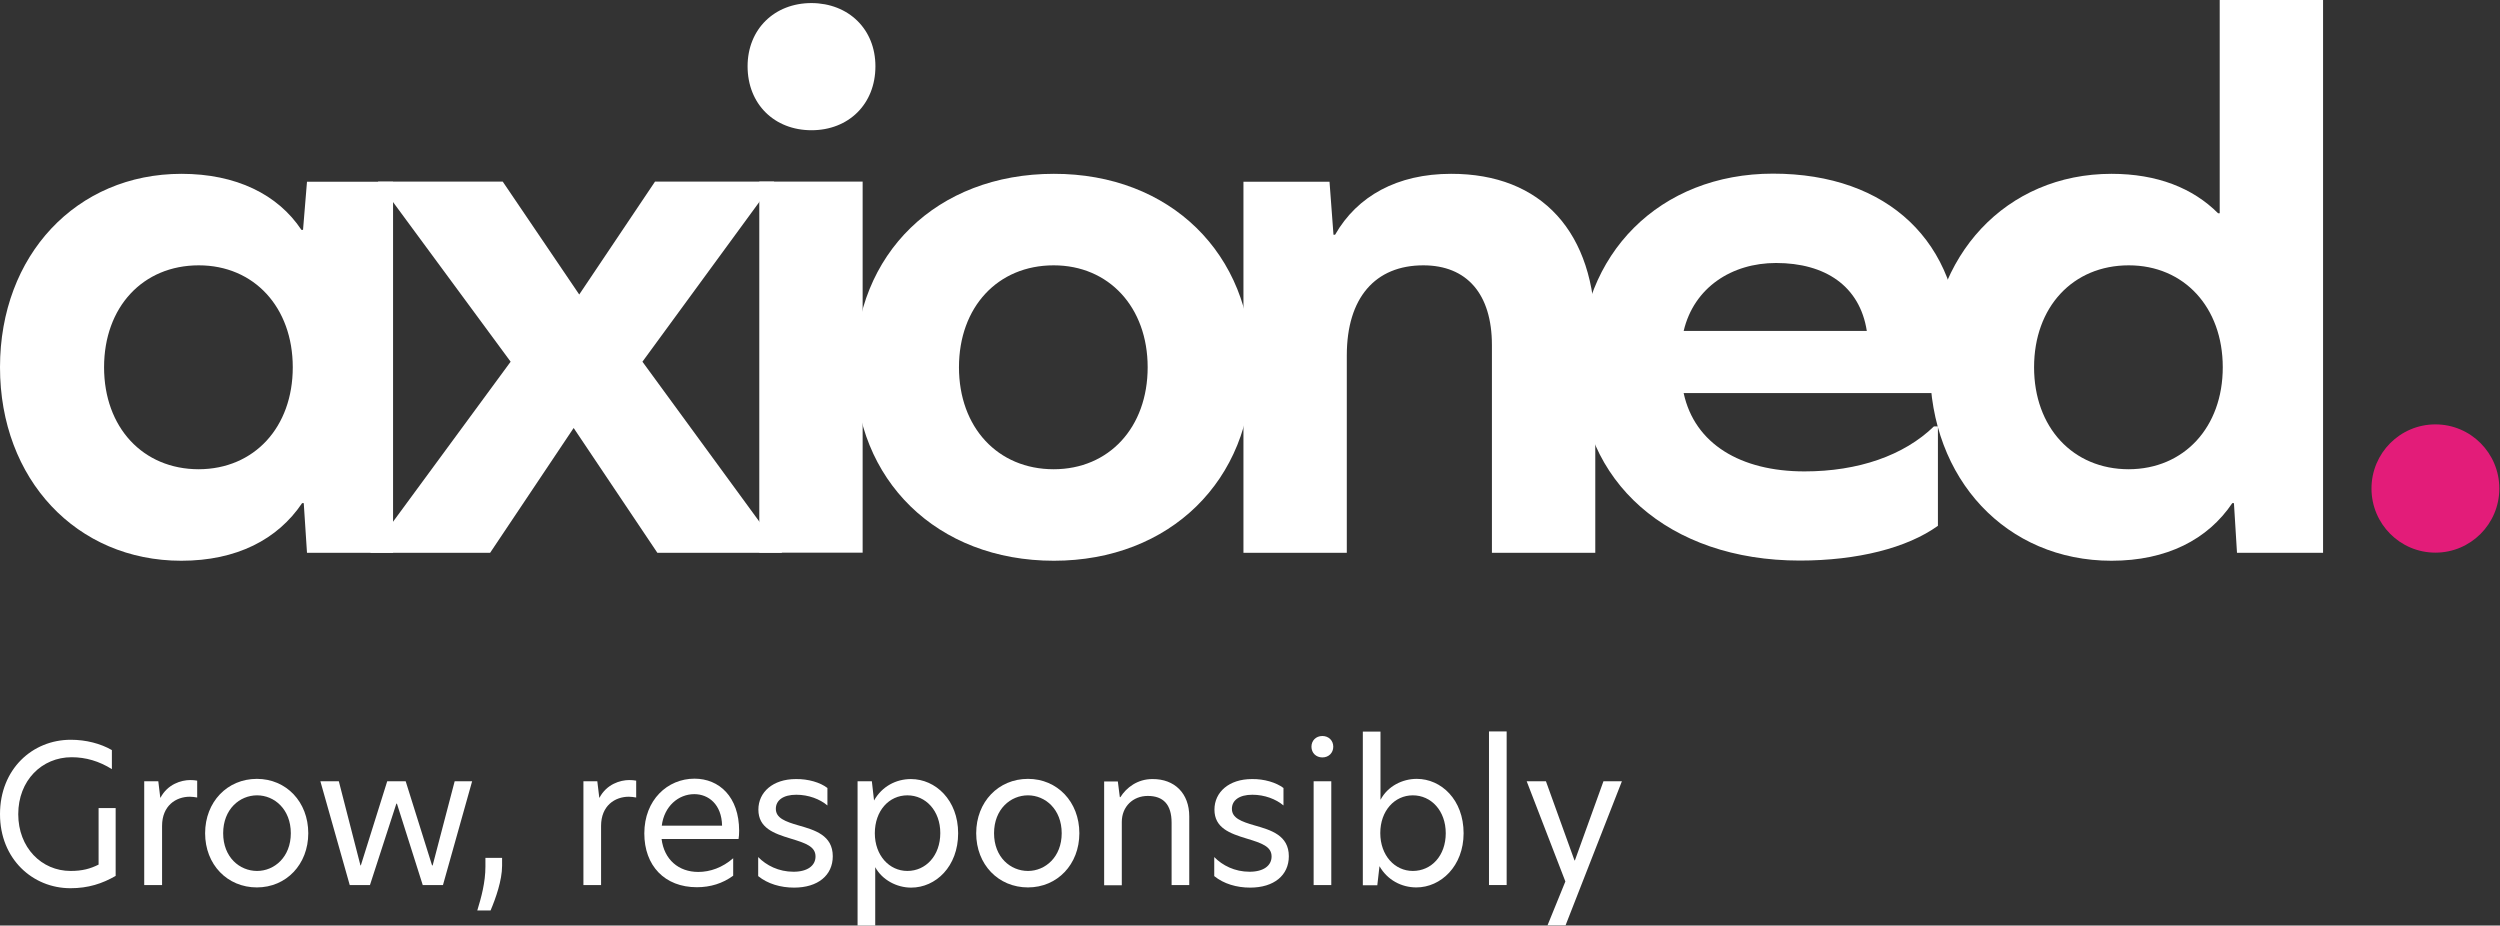 <svg width="2485" height="920" viewBox="0 0 2485 920" fill="none" xmlns="http://www.w3.org/2000/svg">
<rect x="0" y="0" width="2485" height="920" fill="#333333" stroke="none"/>
<g clip-path="url(#clip0_417_2)">
<path d="M305.15 549.505L301.929 500.087H300.318C275.977 536.256 235.171 557.383 180.226 557.383C76.064 557.383 0 476.453 0 365.084C0 253.535 76.064 172.784 180.405 172.784C234.634 172.784 276.156 193.195 299.602 228.468H301.213L305.15 180.662H390.7V549.505H305.15V549.505ZM291.011 365.084C291.011 305.46 252.532 263.741 197.587 263.741C141.926 263.741 103.447 305.281 103.447 365.084C103.447 424.707 141.926 466.426 197.587 466.426C252.711 466.247 291.011 424.707 291.011 365.084Z" fill="white"/>
<path d="M487.167 549.504H367.971L507.57 359.532L375.667 180.481H499.695L575.759 292.746L651.107 180.481H769.588L638.579 359.532L777.462 549.504H653.434L570.211 425.422L487.167 549.504Z" fill="white"/>
<path d="M870.17 65.89C870.17 103.491 843.503 129.453 806.634 129.453C769.766 129.453 743.099 103.491 743.099 65.89C743.099 29.006 769.766 3.043 806.634 3.043C843.503 3.223 870.17 29.006 870.17 65.89ZM754.732 180.482H857.463V549.325H754.732V180.482Z" fill="white"/>
<path d="M1244.4 365.082C1244.4 477.347 1162.79 557.382 1047.53 557.382C931.38 557.382 849.768 477.347 849.768 365.082C849.768 252.102 931.38 172.783 1047.53 172.783C1162.79 172.603 1244.4 251.923 1244.4 365.082ZM953.214 365.082C953.214 424.706 991.694 466.425 1047.35 466.425C1102.3 466.425 1140.78 424.885 1140.78 365.082C1140.78 305.459 1102.3 263.74 1047.35 263.74C991.694 263.74 953.214 305.28 953.214 365.082Z" fill="white"/>
<path d="M1585.71 330.526V549.504H1482.97V343.059C1482.97 292.03 1457.92 263.74 1414.79 263.74C1367 263.74 1338.72 295.969 1338.72 353.265V549.504H1235.99V180.661H1321.54L1325.48 233.302H1327.09C1349.1 194.806 1389.01 172.783 1442.35 172.783C1532.37 172.604 1585.71 230.795 1585.71 330.526Z" fill="white"/>
<path d="M1673.58 390.866C1684.5 441.18 1730.14 468.574 1793.67 468.574C1847.01 468.574 1892.47 452.818 1922.35 423.812H1926.29V522.647C1895.69 544.67 1846.29 557.204 1789.02 557.204C1658.73 557.204 1570.13 478.78 1570.13 364.904C1570.13 251.924 1650.14 172.604 1762.35 172.604C1876.9 172.604 1948.31 240.823 1948.31 349.148V390.687H1673.58V390.866ZM1673.58 328.915H1855.6C1848.62 284.153 1814.08 261.413 1765.39 261.413C1721.37 261.413 1683.78 285.764 1673.58 328.915Z" fill="white"/>
<path d="M2223.57 549.505L2220.53 500.087H2218.92C2194.57 536.255 2153.77 557.383 2098.82 557.383C1994.48 557.383 1918.42 476.452 1918.42 365.083C1918.42 253.535 1994.48 172.783 2098.82 172.783C2144.28 172.783 2179.72 186.928 2204.78 211.995H2206.39V0H2309.12V549.505H2223.57ZM2209.43 365.083C2209.43 305.459 2170.95 263.741 2116.01 263.741C2060.34 263.741 2021.87 305.28 2021.87 365.083C2021.87 424.707 2060.34 466.425 2116.01 466.425C2170.95 466.246 2209.43 424.707 2209.43 365.083Z" fill="white"/>
<path d="M2420.8 549.326C2455.89 549.326 2484.33 520.787 2484.33 485.584C2484.33 450.38 2455.89 421.842 2420.8 421.842C2385.71 421.842 2357.26 450.38 2357.26 485.584C2357.26 520.787 2385.71 549.326 2420.8 549.326Z" fill="#E31C79"/>
<path d="M70.197 865.721C81.831 865.721 89.719 863.552 98 859.409V803.188H114.958V870.653C101.55 878.347 87.747 882.884 70 882.884C32.535 882.884 0 853.885 0 809.303C0 764.523 32.141 735.327 70.394 735.327C85.38 735.327 99.972 739.076 111.212 745.585V764.523C98.592 756.632 85.38 752.687 71.183 752.687C41.606 752.687 18.141 775.767 18.141 809.303C18.141 842.444 41.211 865.721 70.197 865.721Z" fill="white"/>
<path d="M143.352 776.557H157.352L159.324 792.931H159.521C166.62 779.516 180.028 775.374 189.099 775.374C191.662 775.374 193.831 775.571 196 775.966V792.733C193.634 792.339 191.268 791.944 188.704 791.944C174.901 791.944 161.099 800.821 161.099 820.943V879.728H143.352V776.557Z" fill="white"/>
<path d="M203.887 828.241C203.887 797.072 225.971 774.189 255.352 774.189C284.535 774.189 306.422 797.072 306.422 828.241C306.422 859.212 284.535 882.095 255.352 882.095C225.971 882.095 203.887 859.409 203.887 828.241ZM289.07 828.241C289.07 804.371 272.704 790.562 255.549 790.562C238.197 790.562 221.83 804.371 221.83 828.241C221.83 852.11 238.197 865.722 255.549 865.722C272.704 865.722 289.07 851.913 289.07 828.241Z" fill="white"/>
<path d="M394.563 798.848H393.972L367.746 879.728H347.633L318.45 776.557H336.788L358.281 860.198H358.676L384.901 776.557H403.239L429.465 860.198H430.056L451.944 776.557H469.296L440.31 879.728H420.197L394.563 798.848Z" fill="white"/>
<path d="M482.508 861.381V852.702H499.072V860.592C499.072 874.993 492.762 892.944 487.635 904.978H474.424C478.368 892.155 482.508 877.163 482.508 861.381Z" fill="white"/>
<path d="M579.721 776.557H593.721L595.693 792.931H595.89C602.989 779.516 616.397 775.374 625.468 775.374C628.031 775.374 630.2 775.571 632.369 775.966V792.733C630.003 792.339 627.637 791.944 625.073 791.944C611.271 791.944 597.468 800.821 597.468 820.943V879.728H579.918V776.557H579.721Z" fill="white"/>
<path d="M734.115 833.962H657.607C660.171 854.478 674.565 866.708 694.086 866.708C705.917 866.708 718.143 862.368 728.79 853.097V870.456C718.34 878.15 706.114 881.898 692.706 881.898C660.565 881.898 640.452 860.396 640.452 828.438C640.452 795.1 663.523 773.992 690.34 773.992C714.79 773.992 734.706 791.944 734.706 825.874C734.706 829.227 734.509 831.594 734.115 833.962ZM717.748 820.745C717.354 799.44 704.143 789.379 690.142 789.379C674.368 789.379 660.171 801.412 657.804 820.745H717.748Z" fill="white"/>
<path d="M822.452 783.264V800.624C814.959 794.312 803.72 789.972 791.494 789.972C778.48 789.972 771.185 795.495 771.185 803.978C771.185 813.052 780.255 816.603 794.058 820.548C809.833 825.085 827.776 830.214 827.776 851.125C827.776 870.062 812.988 882.293 789.325 882.293C775.917 882.293 763.1 878.545 753.635 870.851V851.914C761.72 860.199 773.945 866.512 788.734 866.512C802.734 866.512 810.621 860.396 810.621 851.322C810.621 841.459 800.959 838.105 785.973 833.568C769.016 828.439 753.832 822.915 753.832 804.767C753.832 787.407 768.227 774.387 791.1 774.387C803.326 774.19 815.354 777.741 822.452 783.264Z" fill="white"/>
<path d="M852.228 776.556H866.623L868.791 795.691C876.679 781.685 890.679 774.386 905.468 774.386C929.918 774.386 952.397 795.296 952.397 828.24C952.397 861.381 930.116 882.292 905.665 882.292C891.27 882.292 876.876 874.598 869.975 861.973V919.97H852.425V776.556H852.228ZM934.651 828.043C934.651 805.949 920.256 790.562 901.918 790.562C883.777 790.562 869.58 805.752 869.58 828.24C869.58 850.334 883.975 865.721 901.918 865.721C920.256 865.721 934.651 850.531 934.651 828.043Z" fill="white"/>
<path d="M970.341 828.241C970.341 797.072 992.425 774.189 1021.81 774.189C1050.99 774.189 1072.88 797.072 1072.88 828.241C1072.88 859.212 1050.99 882.095 1021.81 882.095C992.425 882.095 970.341 859.409 970.341 828.241ZM1055.33 828.241C1055.33 804.371 1038.96 790.562 1021.81 790.562C1004.45 790.562 988.087 804.371 988.087 828.241C988.087 852.11 1004.45 865.722 1021.81 865.722C1038.96 865.722 1055.33 851.913 1055.33 828.241Z" fill="white"/>
<path d="M1182.12 811.473V879.727H1164.57V817.785C1164.57 799.637 1156.28 791.154 1140.9 791.154C1126.12 791.154 1115.07 801.807 1115.07 816.996V879.925H1097.52V776.754H1111.13L1113.1 792.338H1113.69C1119.61 782.869 1130.65 774.386 1145.44 774.386C1167.72 774.189 1182.12 788.787 1182.12 811.473Z" fill="white"/>
<path d="M1275.78 783.264V800.624C1268.29 794.312 1257.05 789.972 1244.82 789.972C1231.81 789.972 1224.51 795.495 1224.51 803.978C1224.51 813.052 1233.58 816.603 1247.38 820.548C1263.16 825.085 1281.1 830.214 1281.1 851.125C1281.1 870.062 1266.31 882.293 1242.65 882.293C1229.24 882.293 1216.43 878.545 1206.96 870.851V851.914C1215.05 860.199 1227.27 866.512 1242.06 866.512C1256.06 866.512 1263.95 860.396 1263.95 851.322C1263.95 841.459 1254.29 838.105 1239.3 833.568C1222.34 828.439 1207.16 822.915 1207.16 804.767C1207.16 787.407 1221.55 774.387 1244.43 774.387C1256.45 774.19 1268.48 777.741 1275.78 783.264Z" fill="white"/>
<path d="M1303.58 742.233C1303.58 736.118 1308.12 731.58 1314.43 731.58C1320.74 731.58 1325.27 736.118 1325.27 742.233C1325.27 748.348 1320.74 752.885 1314.43 752.885C1308.12 752.885 1303.58 748.348 1303.58 742.233ZM1305.75 776.557H1323.3V879.728H1305.75V776.557Z" fill="white"/>
<path d="M1372.4 794.705C1379.49 781.488 1393.89 774.189 1408.28 774.189C1432.54 774.189 1454.82 794.902 1454.82 828.24C1454.82 860.987 1432.14 882.094 1407.89 882.094C1393.1 882.094 1379.1 874.795 1371.21 860.987L1369.04 879.924H1354.65V727.239H1372.2V794.705H1372.4ZM1372 828.043C1372 850.334 1386.4 865.721 1404.34 865.721C1422.88 865.721 1437.07 850.531 1437.07 828.24C1437.07 805.949 1422.68 790.562 1404.34 790.562C1386.2 790.562 1372 805.949 1372 828.043Z" fill="white"/>
<path d="M1480.06 727.042H1497.61V879.728H1480.06V727.042Z" fill="white"/>
<path d="M1556.17 919.773H1538.23L1555.98 876.177L1517.52 776.557H1536.65L1565.05 855.267H1565.44L1593.84 776.557H1612.17L1556.17 919.773Z" fill="white"/>
</g>
<defs>
<clipPath id="clip0_417_2">
<rect width="2485" height="919.971" fill="white"/>
</clipPath>
</defs>
</svg>
